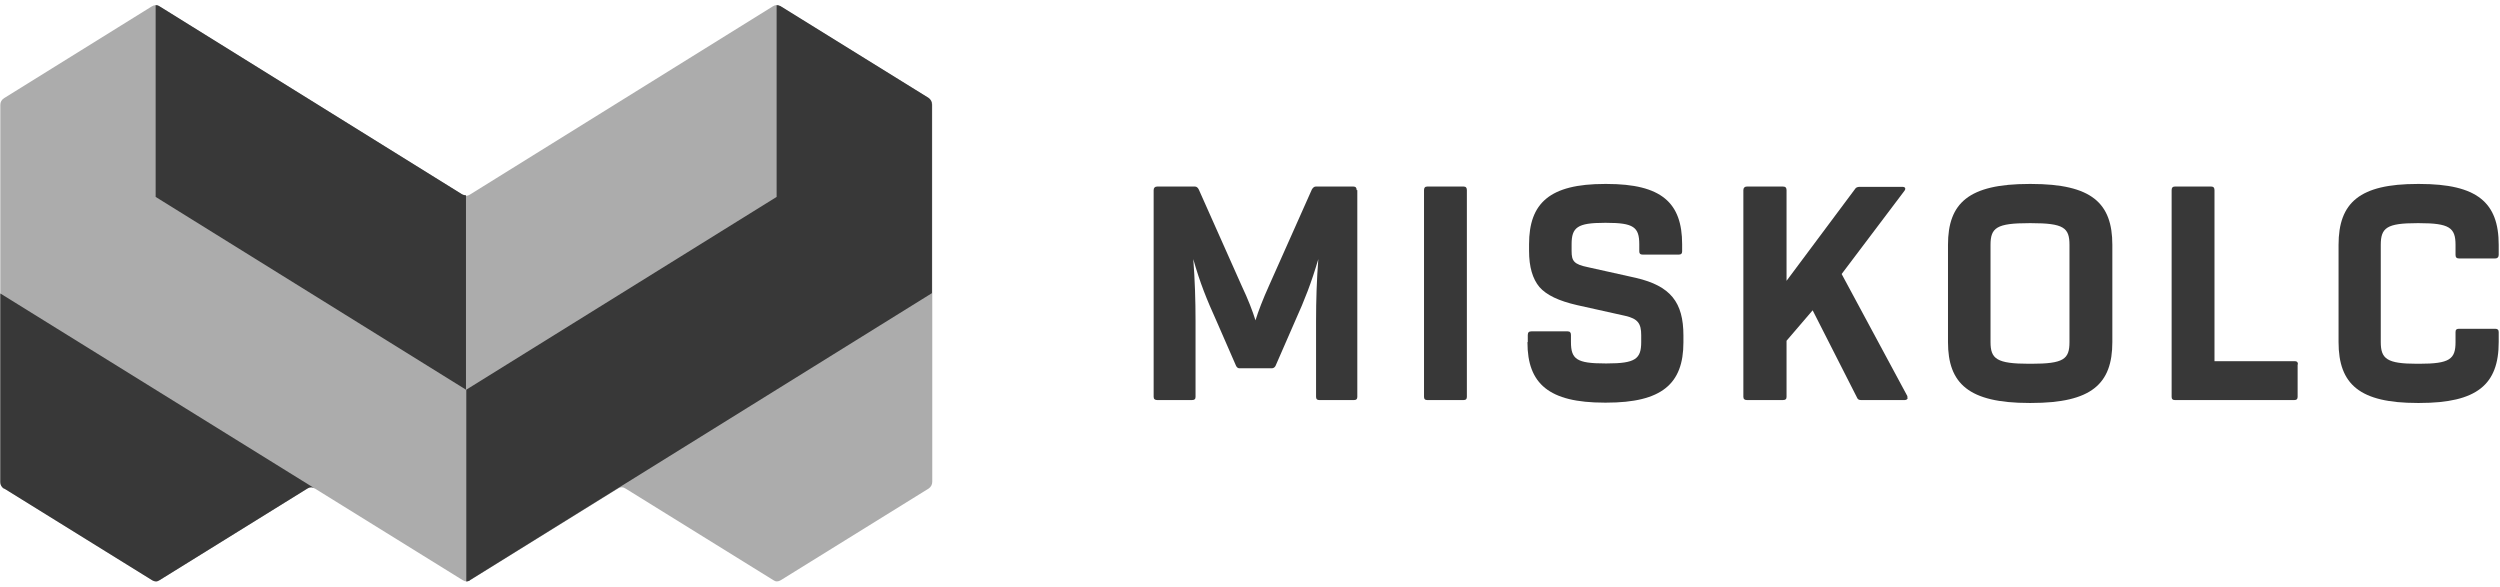 <svg width="358" height="84" viewBox="0 0 358 84" fill="none" xmlns="http://www.w3.org/2000/svg">
<g clip-path="url(#clip0_161_384)">
<path d="M334.881 48.982C334.881 55.06 337.926 57.705 346.187 57.705H346.463C354.724 57.705 357.815 55.06 357.815 48.982V47.544C357.815 47.219 357.631 47.08 357.308 47.08H352.139C351.77 47.08 351.632 47.219 351.632 47.544V48.982C351.632 51.441 350.801 52.091 346.417 52.091H346.14C341.803 52.091 340.926 51.395 340.926 48.982V35.064C340.926 32.605 341.803 31.956 346.14 31.956H346.417C350.755 31.956 351.632 32.605 351.632 35.064V36.502C351.632 36.827 351.77 37.013 352.139 37.013H357.308C357.631 37.013 357.815 36.827 357.815 36.502V35.064C357.815 28.986 354.724 26.342 346.463 26.342H346.187C337.926 26.342 334.881 28.986 334.881 35.064V48.982Z" fill="#383838"/>
<path d="M329.066 52.184C329.066 51.859 328.928 51.72 328.605 51.72H317.115V27.223C317.115 26.898 316.976 26.713 316.653 26.713H311.439C311.116 26.713 310.977 26.898 310.977 27.223V56.823C310.977 57.148 311.116 57.287 311.439 57.287H328.559C328.882 57.287 329.02 57.148 329.02 56.823V52.184H329.066Z" fill="#383838"/>
<path d="M290.581 52.091C285.92 52.091 285.043 51.395 285.043 48.982V35.064C285.043 32.605 285.92 31.956 290.581 31.956H290.858C295.519 31.956 296.349 32.605 296.349 35.064V48.982C296.349 51.441 295.519 52.091 290.858 52.091H290.581ZM278.952 48.982C278.952 54.921 281.905 57.705 290.581 57.705H290.858C299.533 57.705 302.487 54.967 302.487 48.982V35.064C302.487 29.079 299.533 26.342 290.858 26.342H290.581C281.905 26.342 278.952 29.079 278.952 35.064V48.982Z" fill="#383838"/>
<path d="M273.138 56.962C273.138 56.869 273.138 56.777 273.138 56.73L263.724 39.239L272.722 27.316C272.953 26.991 272.815 26.759 272.446 26.759H266.262C266.031 26.759 265.754 26.852 265.662 27.038L255.833 40.214V27.223C255.833 26.898 255.695 26.713 255.325 26.713H250.157C249.834 26.713 249.649 26.898 249.649 27.223V56.823C249.649 57.148 249.834 57.287 250.157 57.287H255.325C255.695 57.287 255.833 57.148 255.833 56.823V48.797L259.571 44.436L265.939 56.962C266.031 57.194 266.216 57.287 266.493 57.287H272.769C272.999 57.287 273.184 57.148 273.184 56.962" fill="#383838"/>
<path d="M218.732 49.029C218.732 54.967 221.823 57.658 229.761 57.658H230.037C237.975 57.658 241.066 54.967 241.066 49.029V48.054C241.066 43.276 239.22 40.956 234.283 39.796L227.407 38.265C225.377 37.848 225.054 37.384 225.054 35.946V34.971C225.054 32.559 225.884 31.909 229.761 31.909H230.037C233.914 31.909 234.744 32.512 234.744 34.971V35.992C234.744 36.317 234.883 36.456 235.206 36.456H240.42C240.743 36.456 240.882 36.317 240.882 35.992V34.971C240.882 29.033 237.928 26.342 230.084 26.342H229.807C221.916 26.342 218.962 29.079 218.962 34.971V35.946C218.962 38.219 219.47 39.935 220.439 41.095C221.454 42.255 223.208 43.09 225.838 43.693L232.714 45.224C234.56 45.642 235.021 46.338 235.021 48.008V48.982C235.021 51.395 234.191 52.044 230.13 52.044H229.853C225.792 52.044 224.961 51.441 224.961 48.982V47.962C224.961 47.637 224.823 47.451 224.5 47.451H219.285C218.962 47.451 218.778 47.59 218.778 47.962V48.982H218.732V49.029Z" fill="#383838"/>
<path d="M203.919 56.823C203.919 57.148 204.057 57.287 204.38 57.287H209.595C209.918 57.287 210.056 57.148 210.056 56.823V27.223C210.056 26.898 209.918 26.713 209.595 26.713H204.38C204.057 26.713 203.919 26.898 203.919 27.223V56.823Z" fill="#383838"/>
<path d="M194.274 27.223C194.274 26.898 194.136 26.713 193.813 26.713H188.414C188.183 26.713 187.998 26.898 187.86 27.13L181.723 40.91C180.846 42.858 180.2 44.528 179.785 45.874C179.369 44.528 178.723 42.858 177.8 40.91L171.663 27.13C171.524 26.852 171.34 26.713 171.109 26.713H165.71C165.387 26.713 165.202 26.898 165.202 27.223V56.823C165.202 57.148 165.387 57.287 165.71 57.287H170.694C171.063 57.287 171.201 57.148 171.201 56.823V45.967C171.201 43.044 171.109 40.075 170.878 37.105C171.847 40.538 172.816 42.905 174.201 45.967L177.016 52.416C177.154 52.648 177.293 52.74 177.523 52.74H182.092C182.323 52.74 182.507 52.648 182.646 52.416L185.46 45.967C186.845 42.905 187.768 40.538 188.783 37.105C188.552 40.075 188.46 43.044 188.46 45.967V56.823C188.46 57.148 188.598 57.287 188.921 57.287H193.905C194.228 57.287 194.367 57.148 194.367 56.823V27.223H194.274Z" fill="#383838"/>
<path fill-rule="evenodd" clip-rule="evenodd" d="M0.6 69.953L21.781 83.082C22.15 83.314 22.519 83.314 22.842 83.082L44.023 69.953C44.392 69.721 44.715 69.721 45.085 69.953L66.266 83.082C66.635 83.314 66.958 83.314 67.327 83.082L88.508 69.953C88.877 69.721 89.2 69.721 89.569 69.953L110.75 83.082C111.073 83.314 111.442 83.314 111.812 83.082L132.993 69.953C133.316 69.721 133.5 69.396 133.5 68.979V15.022C133.5 14.604 133.316 14.279 132.993 14.047L111.719 0.918C111.35 0.686 110.981 0.686 110.658 0.918L67.281 27.873C66.912 28.105 66.589 28.105 66.219 27.873L22.796 0.918C22.473 0.686 22.104 0.686 21.735 0.918L0.6 14.047C0.231 14.279 0.046 14.604 0.046 15.022V69.025C0.046 69.442 0.231 69.767 0.6 69.999V69.953Z" fill="#ACACAC"/>
<path fill-rule="evenodd" clip-rule="evenodd" d="M0.6 69.953L21.781 83.082C22.15 83.314 22.519 83.314 22.842 83.082L44.023 69.953C44.392 69.721 44.715 69.721 45.085 69.953L0.046 42.023V69.025C0.046 69.442 0.231 69.767 0.6 69.999V69.953Z" fill="#383838"/>
<path fill-rule="evenodd" clip-rule="evenodd" d="M67.281 83.129C67.096 83.222 66.912 83.268 66.773 83.268V55.802L111.212 28.198V0.732C111.396 0.732 111.581 0.778 111.765 0.871L132.946 14.001C133.269 14.233 133.454 14.557 133.454 14.975V41.977C111.396 55.663 89.338 69.396 67.281 83.082V83.129Z" fill="#383838"/>
<path fill-rule="evenodd" clip-rule="evenodd" d="M66.727 55.802L22.289 28.198V0.732C22.473 0.732 22.658 0.778 22.796 0.871L66.173 27.826C66.358 27.919 66.543 27.966 66.727 27.966V55.756V55.802Z" fill="#383838"/>
</g>
<defs>
<clipPath id="clip0_161_384">
<rect width="358" height="83" fill="white" transform="translate(0 0.5)"/>
</clipPath>
</defs>
</svg>
